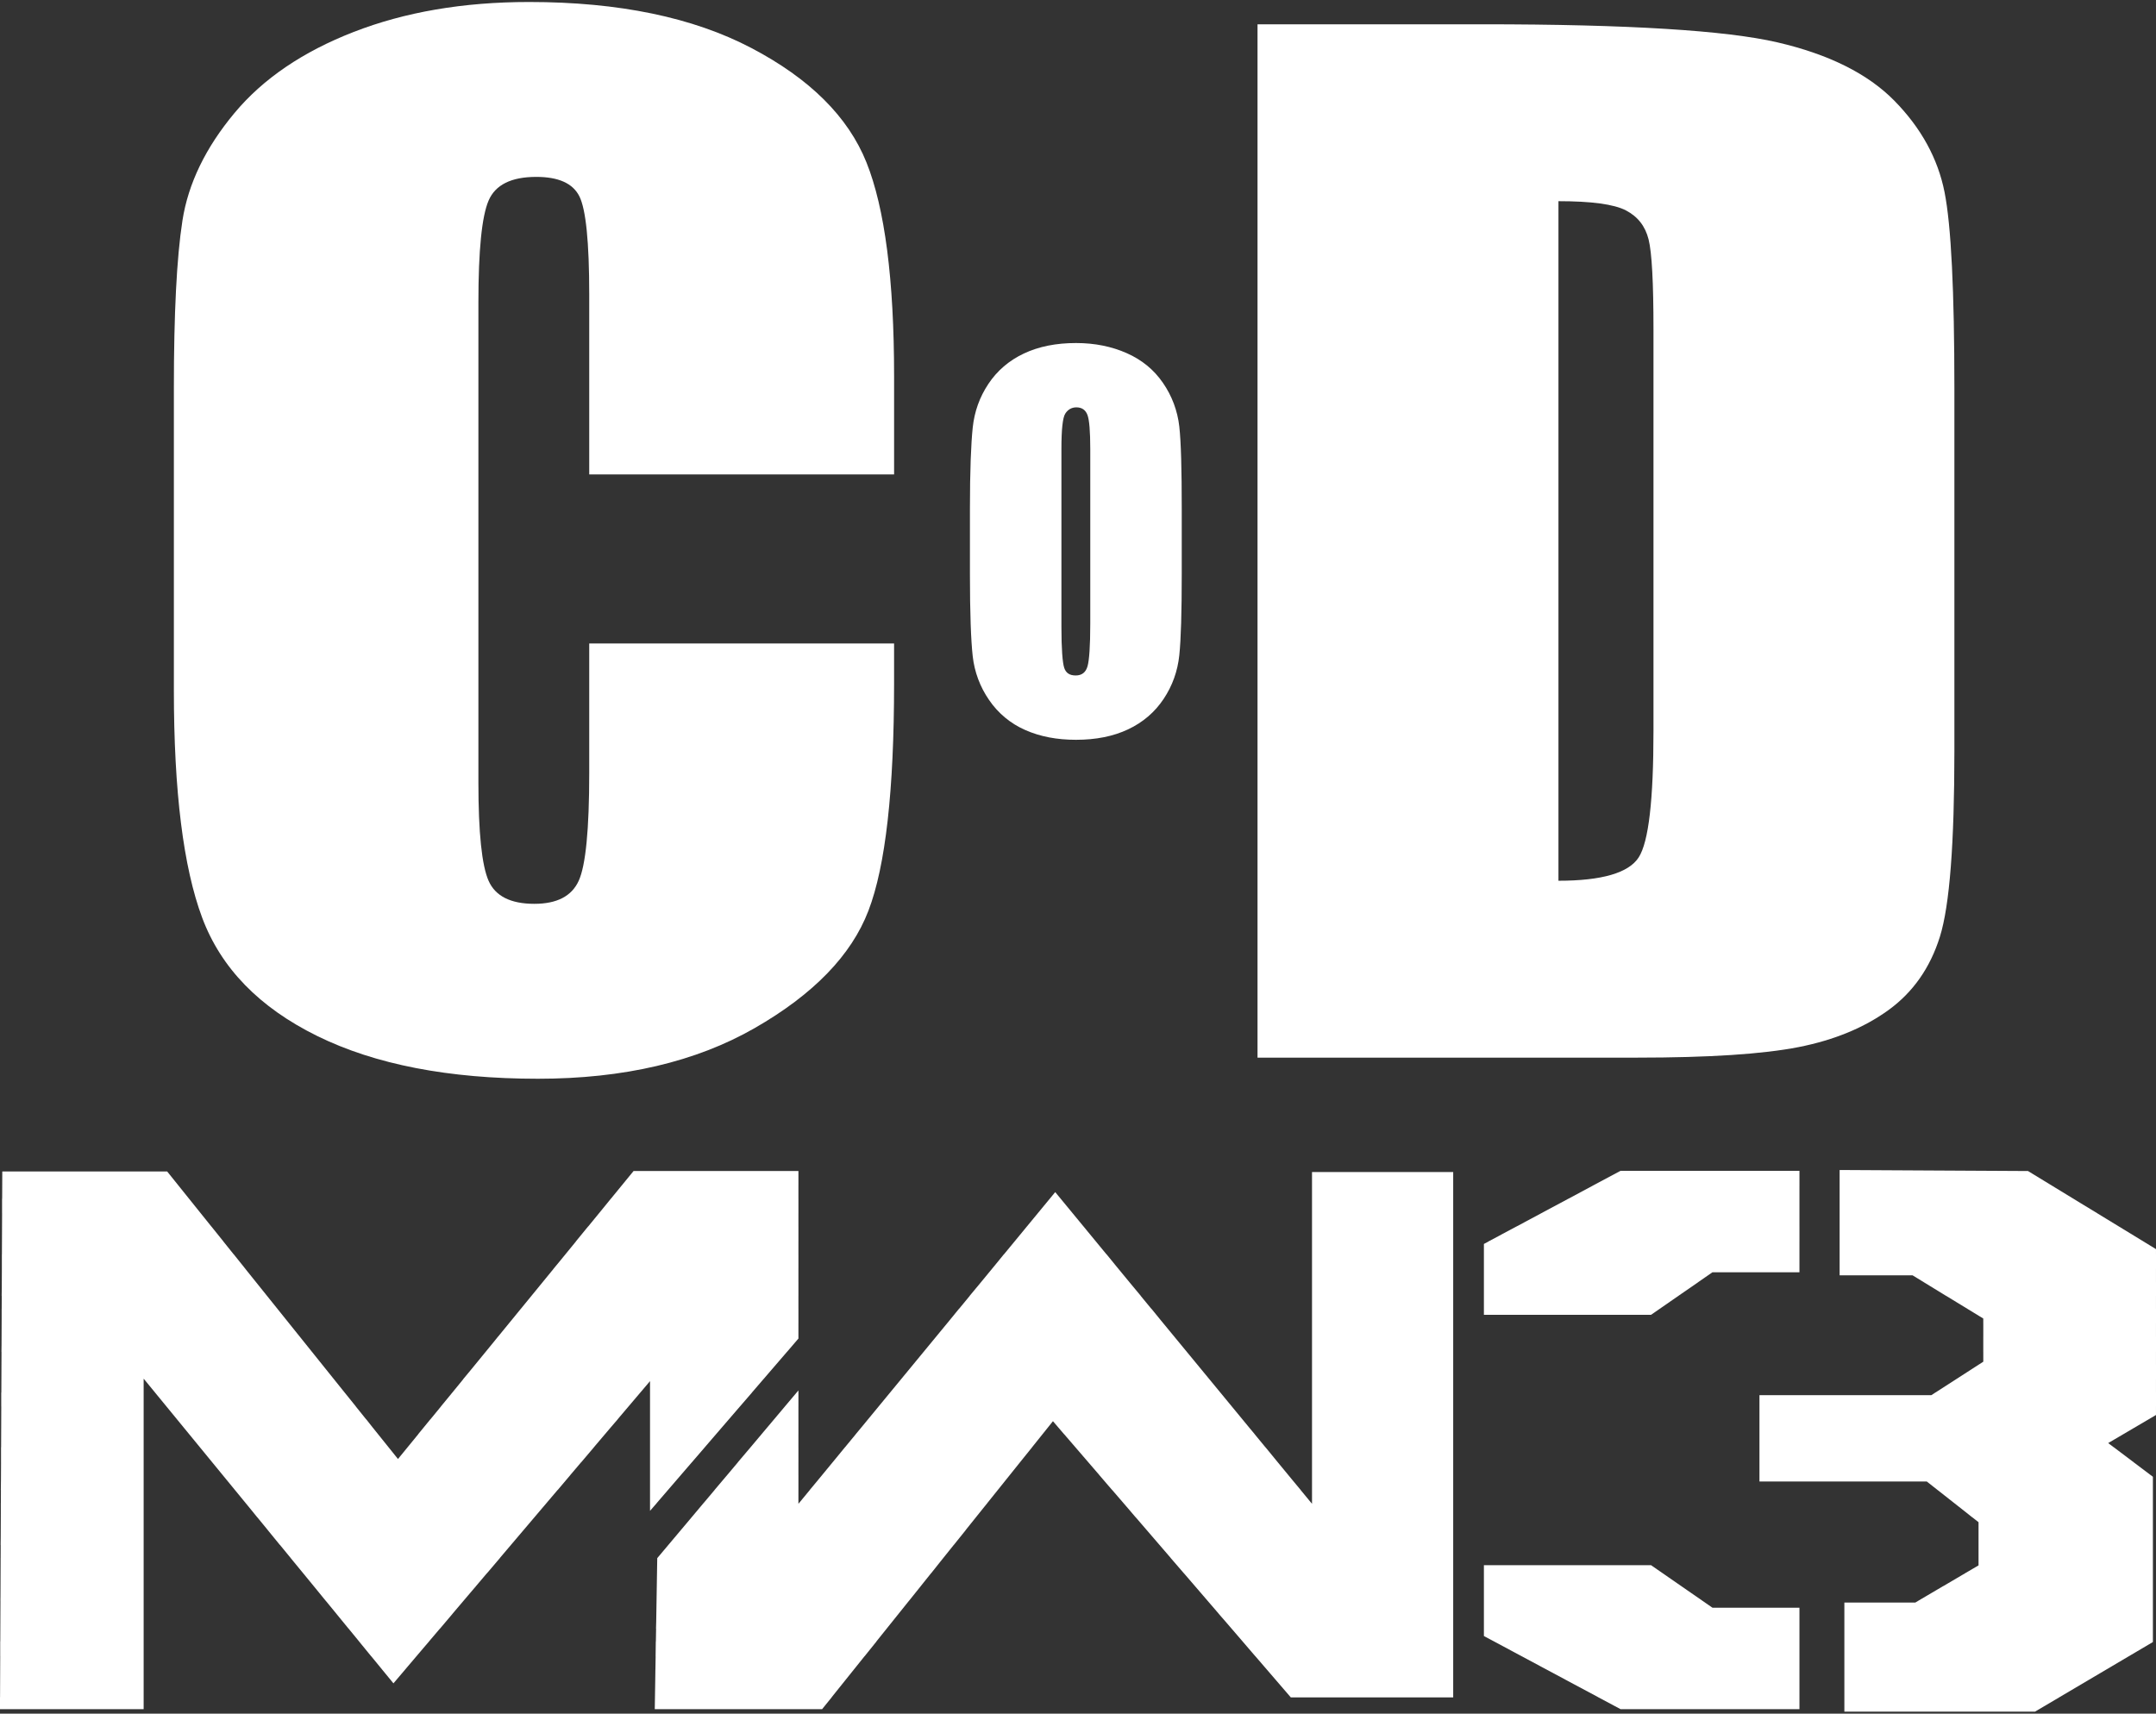 <svg width="161" height="128" viewBox="0 0 161 128" fill="none" xmlns="http://www.w3.org/2000/svg">
<rect x="0" y="0" width="161" height="128" fill="#333333" stroke="none"/>
<path fill-rule="evenodd" clip-rule="evenodd" d="M80.352 25.623C78.869 25.623 77.57 25.88 76.456 26.407C75.341 26.933 74.461 27.694 73.806 28.678C73.151 29.662 72.762 30.753 72.638 31.942C72.513 33.13 72.43 35.141 72.43 37.999V42.882C72.43 45.811 72.507 47.847 72.638 49.018C72.768 50.191 73.187 51.313 73.858 52.282C74.53 53.272 75.466 54.05 76.559 54.528C77.679 55.026 78.944 55.259 80.351 55.259C81.834 55.259 83.132 55.003 84.247 54.476C85.362 53.949 86.241 53.188 86.896 52.204C87.551 51.22 87.941 50.129 88.065 48.94C88.189 47.751 88.247 45.74 88.247 42.882V37.999C88.247 35.071 88.195 33.035 88.065 31.863C87.935 30.69 87.515 29.568 86.844 28.599C86.162 27.604 85.263 26.878 84.143 26.38C83.024 25.883 81.759 25.623 80.352 25.623ZM80.378 30.427C80.8 30.427 81.073 30.632 81.209 31.002C81.344 31.37 81.416 32.21 81.416 33.534V46.59C81.416 48.264 81.339 49.33 81.209 49.776C81.079 50.221 80.791 50.454 80.326 50.454C79.872 50.454 79.594 50.267 79.469 49.88C79.345 49.494 79.262 48.477 79.262 46.825V33.535C79.262 32.071 79.358 31.196 79.548 30.898C79.736 30.599 80.02 30.427 80.378 30.427Z" fill="white"/>
<path d="M26.418 2.384C30.219 0.907 34.571 0.149 39.508 0.149C46.209 0.149 51.748 1.299 56.108 3.586C60.468 5.874 63.334 8.717 64.704 12.133C66.073 15.549 66.766 20.882 66.767 28.095V35.438H44.001V21.98C44.001 18.072 43.751 15.632 43.264 14.662C42.778 13.693 41.705 13.213 40.047 13.213C38.174 13.213 36.991 13.806 36.486 14.982C35.981 16.157 35.725 18.686 35.725 22.595V58.45C35.725 62.199 35.981 64.648 36.486 65.792C36.991 66.936 38.135 67.511 39.9 67.511C41.594 67.511 42.693 66.936 43.215 65.792C43.738 64.648 44.001 61.964 44.001 57.737V48.062H66.766V51.058C66.765 59.034 66.129 64.691 64.85 68.027C63.571 71.364 60.731 74.284 56.353 76.795C51.975 79.305 46.583 80.577 40.17 80.577C33.504 80.577 28.016 79.513 23.692 77.385C19.367 75.256 16.502 72.309 15.096 68.544C13.691 64.778 12.984 59.112 12.984 51.549V29.005C12.984 23.444 13.191 19.261 13.623 16.48C14.055 13.7 15.36 11.024 17.503 8.45C19.647 5.876 22.616 3.862 26.418 2.384Z" fill="white"/>
<path fill-rule="evenodd" clip-rule="evenodd" d="M93.906 1.814V79H122.246C127.618 79 131.636 78.738 134.304 78.214C136.972 77.689 139.218 76.758 141.033 75.439C142.848 74.12 144.135 72.298 144.864 69.963C145.593 67.627 145.944 62.99 145.945 56.063V29.049C145.944 21.74 145.705 16.833 145.207 14.338C144.709 11.844 143.467 9.57 141.474 7.536C139.482 5.502 136.556 4.054 132.732 3.165C128.907 2.275 121.579 1.814 110.727 1.814H93.906ZM116.378 15.027C118.832 15.027 120.523 15.253 121.412 15.714C122.301 16.175 122.857 16.89 123.107 17.875C123.355 18.86 123.474 21.108 123.474 24.604V54.589C123.474 59.737 123.116 62.884 122.369 64.044C121.622 65.203 119.615 65.787 116.378 65.787V15.027Z" fill="white"/>
<path d="M137.375 87.393L151.442 87.47L155.385 89.877L156.629 90.633H156.625L158.243 91.62H158.244L160.999 93.303V93.688H161V94.784H160.999V95.771H161V96.79H160.999V97.762H161V98.857H160.999V99.829H161V100.971H160.999V101.928H161V103.023H160.999V104.011H161V105.061H160.999V105.693L157.429 107.791L157.839 108.1H157.845L159.337 109.226H159.334L160.751 110.294L160.769 110.306V112.266H160.769V113.331H160.769V114.287H160.769V115.398H160.769V116.37H160.769V117.512H160.769V118.469H160.769V119.565H160.769V122.651L158.968 123.715H158.967L153.794 126.77H153.797L151.965 127.851H137.729V119.704H143.023L143.26 119.565H143.255L145.117 118.469H145.124L146.751 117.512H146.748L147.748 116.926V113.701L147.277 113.331H147.271L146.688 112.867L144.689 111.294H144.686L144.089 110.822L143.885 110.662H131.388V104.212H144.224L144.532 104.011H144.535L146.851 102.519L147.764 101.928H147.768L148.103 101.712V100.971H148.102V99.829H148.103V98.857H148.102V98.487L145.324 96.79H145.317L143.655 95.771H143.657L142.824 95.262H137.375V87.393Z" fill="white"/>
<path d="M134.374 88.58H134.375V87.454H121.015L118.907 88.58H118.911L117.124 89.537H117.121L115.074 90.633H115.077L113.233 91.62H113.228L111.15 92.731H111.158L110.811 92.917V98.209H123.293L123.939 97.762H123.939L125.588 96.619L126.817 95.771H126.811L127.879 95.031H134.374V92.731H134.375V91.62H134.374V88.58Z" fill="white"/>
<path d="M45.62 89.537L47.311 87.47H59.623V88.581H59.622V89.537H59.623V90.633H59.622V91.62H59.623V92.731H59.622V93.688H59.623V94.784H59.622V95.771H59.623V96.79H59.622V97.762H59.623V98.857H59.622V99.83H59.623V99.984L59.622 99.984L58.776 100.971H58.773L57.346 102.628L57.007 103.023H57.005L56.155 104.011H56.16L55.252 105.061H55.251L52.634 108.1H52.636L51.666 109.226H51.664L49.046 112.266H49.05L48.542 112.852L48.541 112.853V103.163L46.119 106.017H46.126L45.545 106.693L44.351 108.1H44.355L43.401 109.226H43.395L42.583 110.183H42.586L41.647 111.294H41.64L40.814 112.266H40.815L40.547 112.581L37.331 116.37H37.338L36.368 117.512H36.361L35.549 118.469H35.552L35.255 118.816L33.794 120.537H33.798L32.859 121.647H32.852L32.039 122.604H32.043L31.759 122.935L30.271 124.687H30.273L29.381 125.737L29.38 125.737L29.054 125.339L28.518 124.687H28.52L27.723 123.715H27.718L26.81 122.604H26.813L26.029 121.647H26.025L25.117 120.537H25.118L24.321 119.565H24.317L23.564 118.641L22.566 117.423L21.7 116.37H21.703L20.907 115.398H20.9L19.993 114.287H19.996L19.212 113.331H19.207L18.805 112.834L11.832 104.326L11.573 104.011H11.574L10.764 103.023H10.758L10.727 102.978V108.1H10.727V109.226H10.727V110.183H10.727V111.294H10.727V112.266H10.727V113.331H10.727V114.287H10.727V115.398H10.727V116.37H10.727V117.512H10.727V118.469H10.727V119.565H10.727V127.666H0V126.77H0.004L0.017 123.715H0.015V122.604H0.021L0.034 119.565H0.031L0.036 119.248L0.046 116.663V116.37H0.048L0.052 115.398H0.046L0.054 114.841L0.062 113.03V112.266H0.065L0.069 111.294H0.062L0.072 110.528L0.078 109.226H0.077V108.1H0.083L0.095 105.061H0.092V104.011H0.1L0.108 102.133V101.928H0.109L0.113 100.971H0.108L0.115 100.438L0.123 98.501V97.762H0.126L0.13 96.79H0.124L0.133 96.163L0.139 94.765V93.688H0.143L0.156 90.633H0.154V89.537H0.161L0.17 87.501V87.501H12.482L12.482 87.501L15.788 91.62H15.791L16.684 92.731H16.68L17.447 93.688H17.453L18.33 94.784H18.327L22.376 99.829H22.378L22.572 100.073L25.732 104.011H25.733L26.579 105.061H26.574L27.342 106.017H27.349L27.803 106.592L29.589 108.817L29.719 108.979L29.779 108.907L31.234 107.128H31.227L32.136 106.017H32.142L32.925 105.061H32.92L33.783 104.011L34.591 103.023H34.583L35.174 102.31L36.839 100.275L37.199 99.829H37.203L38.428 98.331L38.892 97.762H38.894L41.329 94.784H41.324L41.75 94.269L43.008 92.731H43.001L43.909 91.62H43.916L44.984 90.315L45.617 89.537H45.62Z" fill="white"/>
<path d="M97.975 87.547H108.518V112.266H108.518V113.331H108.518V114.287H108.518V115.398H108.518V118.469H108.518V119.565H108.518V120.537H108.518V121.647H108.518V122.604H108.518V123.715H108.518V124.687H108.518V125.813H108.518V126.77H108.518V126.785H96.39L96.387 126.782L96.375 126.77H96.377L93.747 123.715H93.743L92.789 122.604H92.79L91.475 121.076L91.004 120.537H91.01L90.173 119.565H90.173L90.074 119.449L88.407 117.512H88.403L87.418 116.37H87.423L84.807 113.331H84.802L84.251 112.685L83.053 111.294H83.047L82.093 110.183H82.097L79.466 107.128H79.461L78.688 106.224L78.63 106.156L78.574 106.225L77.072 108.1H77.076L76.3 109.063L73.733 112.266H73.736L73.425 112.65L72.113 114.287H72.12L71.227 115.398H71.223L70.226 116.642L69.535 117.512H69.529L68.762 118.469H68.764L67.887 119.565H67.884L65.448 122.604H65.456L64.563 123.715H64.558L62.109 126.77H62.116L61.392 127.665L61.392 127.665H48.895L48.93 125.544L48.942 124.687H48.944L48.96 123.715H48.957L48.972 122.604H48.978L48.994 121.647H48.988L49.002 121.134L49.08 116.386L51.72 113.248L52.543 112.266H52.546L53.365 111.294H53.359L54.298 110.183H54.299L55.104 109.226H55.098L56.052 108.1L56.87 107.128H56.868L57.33 106.581L58.609 105.061H58.607L58.801 104.833L59.622 103.857V104.011H59.623V105.061H59.622V106.017H59.623V107.128H59.622V108.1H59.623V109.226H59.622V110.183H59.623V111.294H59.622V112.266H59.623V112.327L59.635 112.313L59.669 112.266H59.673L60.474 111.294H60.469L60.995 110.661L62.426 108.923L63.101 108.1H63.104L63.905 107.128H63.902L64.28 106.673L66.458 104.028L66.472 104.011L70.963 98.558L71.612 97.762H71.619L72.419 96.79H72.412L73.189 95.855L74.346 94.45L74.967 93.688H74.974L76.482 91.857L76.675 91.62H76.677L78.799 89.044L80.068 90.584L80.108 90.633H80.108L80.921 91.62H80.923L81.239 92.007L82.624 93.688H82.632L83.367 94.591L84.377 95.817L85.186 96.79H85.178L85.979 97.762H85.987L86.699 98.636L91.126 104.011H91.127L91.393 104.335L93.257 106.599L93.697 107.128H93.693L94.493 108.1H94.498L95.367 109.161L96.5 110.537L97.129 111.294H97.124L97.925 112.266H97.93L97.972 112.324L97.975 112.328V87.547Z" fill="white"/>
<path d="M110.811 116.911H123.293L123.38 116.972L126 118.787L127.125 119.565H127.122L127.879 120.089H134.374V127.666H121.015L120.558 127.421L119.338 126.77H119.342L117.555 125.813H117.552L116.927 125.477L110.811 122.203V116.911Z" fill="white"/>
</svg>

